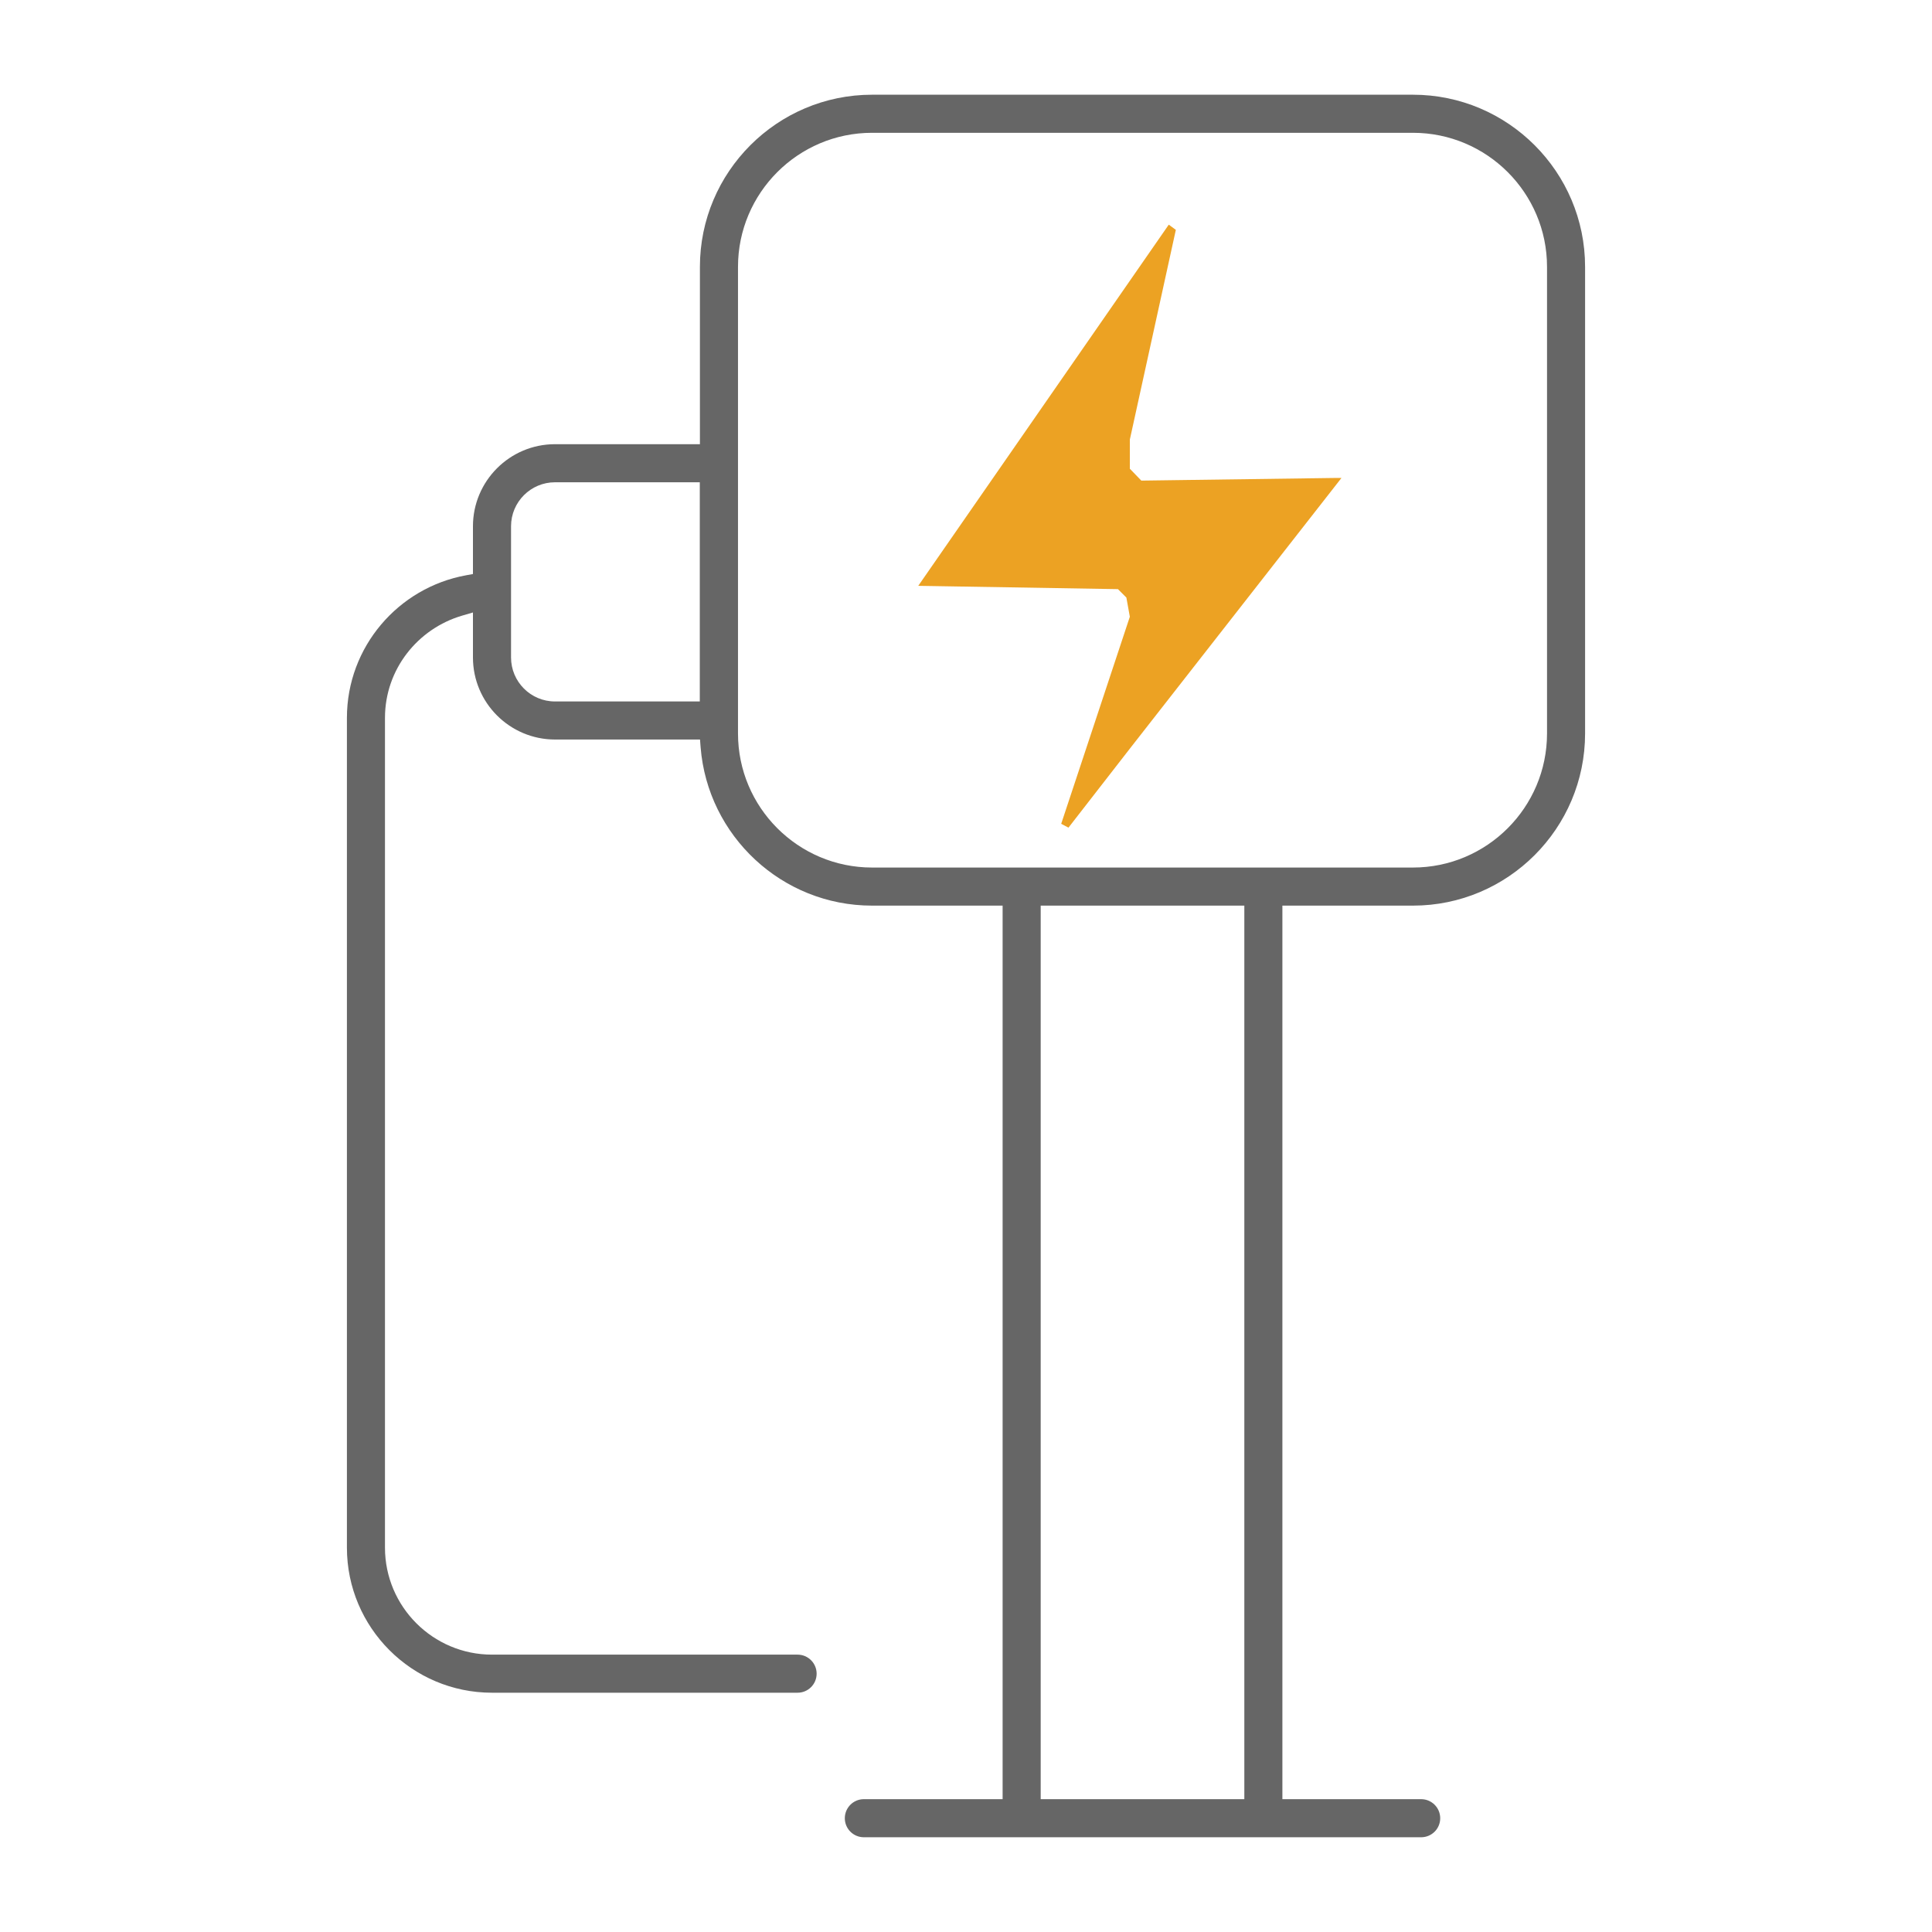 <svg width="80" height="80" viewBox="0 0 80 80" fill="none" xmlns="http://www.w3.org/2000/svg">
<g clip-path="url(#clip0_42_27166)">
<mask id="mask0_42_27166" style="mask-type:luminance" maskUnits="userSpaceOnUse" x="0" y="0" width="80" height="80">
<path d="M80 0H0V80H80V0Z" fill="white"/>
</mask>
<g mask="url(#mask0_42_27166)">
<path d="M41.166 74.5H41.516V74.15V37.85V37.5H41.166H36.109C32.373 37.5 29.304 34.608 29.011 30.944L28.986 30.622H28.663H22.982C21.108 30.622 19.584 29.098 19.584 27.225V25.828V25.361L19.136 25.492C17.3 26.03 15.941 27.712 15.941 29.727V64.085C15.941 66.528 17.929 68.515 20.372 68.515H33.026C33.462 68.515 33.815 68.868 33.815 69.304C33.815 69.739 33.462 70.092 33.026 70.092H20.372C17.06 70.092 14.365 67.397 14.365 64.085V29.727C14.365 26.784 16.496 24.331 19.297 23.822L19.584 23.769V23.477V21.791C19.584 19.918 21.108 18.393 22.981 18.393H28.632H28.982V18.044V11.049C28.982 7.12 32.179 3.922 36.109 3.922H58.508C62.438 3.922 65.635 7.12 65.635 11.049V30.372C65.635 34.302 62.438 37.5 58.508 37.5H53.451H53.101V37.85V74.15V74.5H53.451H58.847C59.283 74.5 59.636 74.853 59.636 75.289C59.636 75.722 59.287 76.073 58.854 76.077C58.854 76.077 58.855 76.077 58.854 76.077H35.764C35.764 76.077 35.764 76.077 35.764 76.077C35.331 76.073 34.982 75.722 34.982 75.289C34.982 74.853 35.334 74.5 35.77 74.5H41.166ZM51.175 74.5H51.525V74.15V37.85V37.5H51.175H43.443H43.093V37.85V74.15V74.5H43.443H51.175ZM28.627 29.046H28.977V28.696V20.32V19.97H28.627H22.981C21.977 19.97 21.161 20.787 21.161 21.791V27.225C21.161 28.229 21.977 29.046 22.981 29.046H28.627ZM36.109 5.499C33.049 5.499 30.559 7.989 30.559 11.049V30.372C30.559 33.433 33.049 35.923 36.109 35.923H58.508C61.569 35.923 64.059 33.433 64.059 30.372V11.049C64.059 7.989 61.569 5.499 58.508 5.499H36.109Z" fill="#666666"/>
<path d="M48.396 9.303L38.023 24.258L46.292 24.395L46.641 24.744L46.784 25.538L43.942 34.112L44.243 34.271L46.784 31L55.548 19.79H55.358L47.26 19.901L46.784 19.409V18.203L48.689 9.518L48.396 9.303Z" fill="#ECA223"/>
</g>
</g>
<defs>
<clipPath id="clip0_42_27166">
<rect width="80" height="80" fill="white"/>
</clipPath>
</defs>
</svg>

